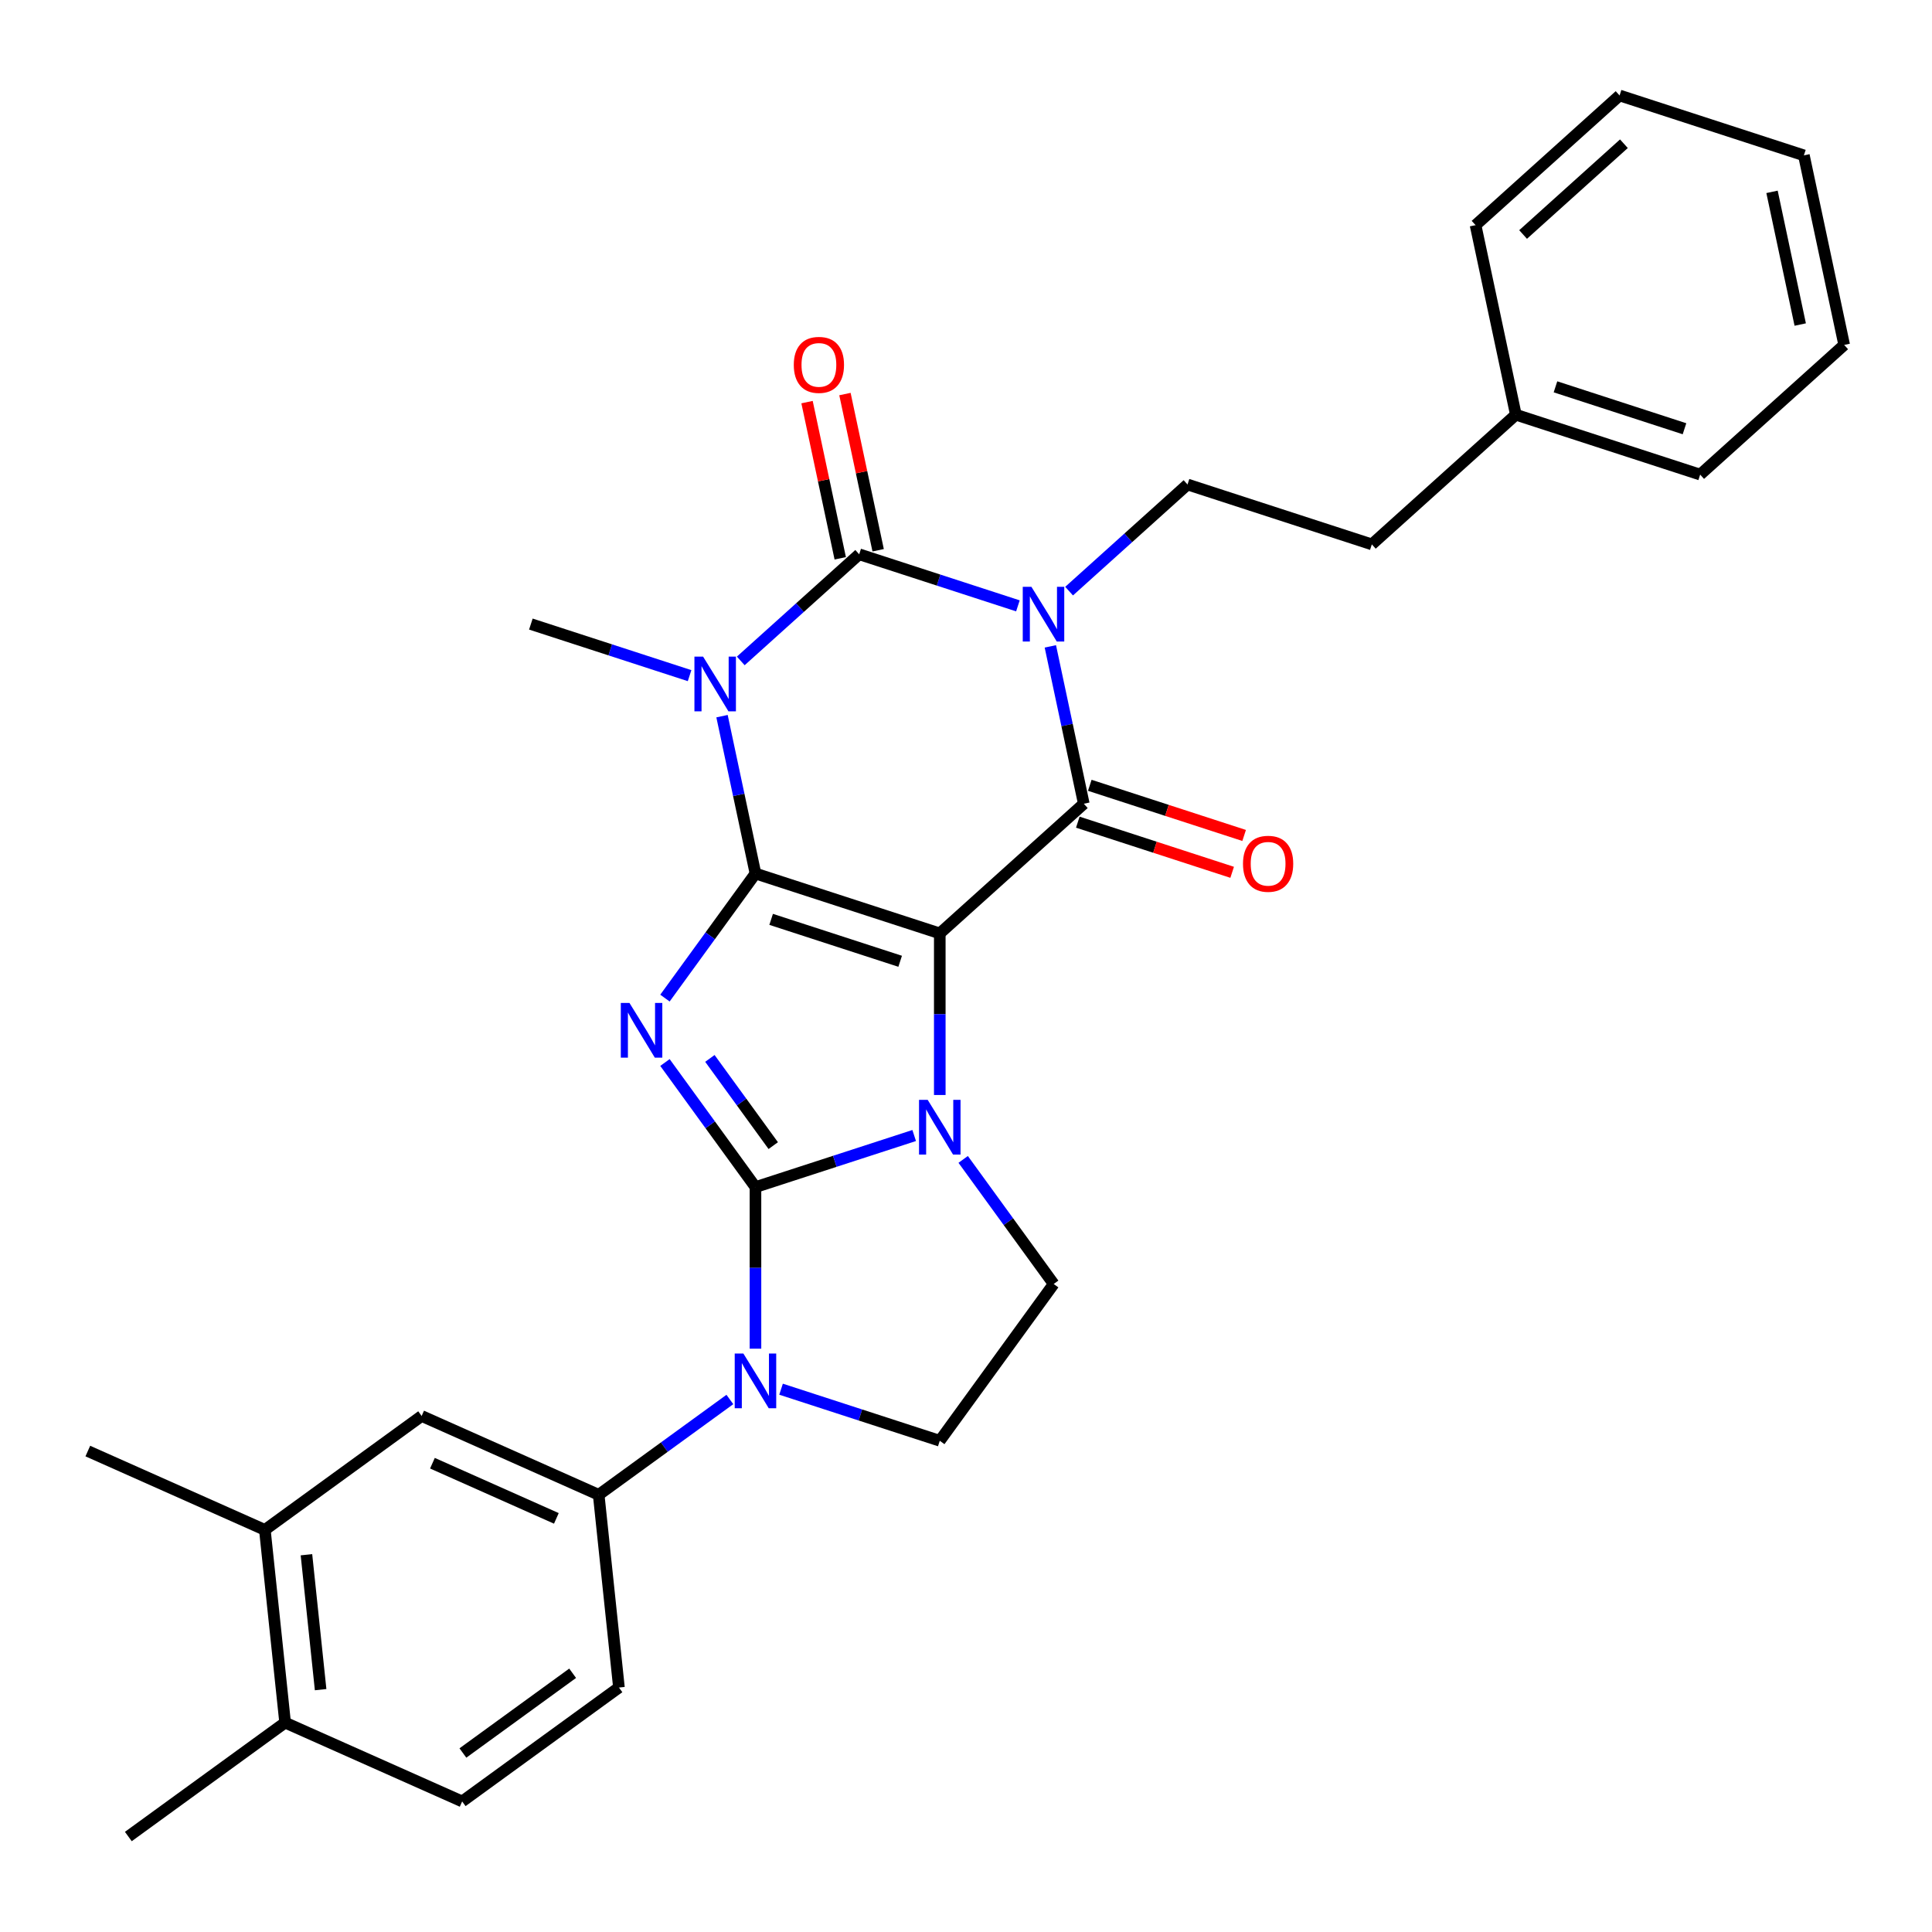 <?xml version='1.0' encoding='iso-8859-1'?>
<svg version='1.1' baseProfile='full'
              xmlns='http://www.w3.org/2000/svg'
                      xmlns:rdkit='http://www.rdkit.org/xml'
                      xmlns:xlink='http://www.w3.org/1999/xlink'
                  xml:space='preserve'
width='1000px' height='1000px' viewBox='0 0 1000 1000'>
<!-- END OF HEADER -->
<rect style='opacity:1.0;fill:#FFFFFF;stroke:none' width='1000' height='1000' x='0' y='0'> </rect>
<path class='bond-0' d='M 391.029,452.133 L 486.428,483.13' style='fill:none;fill-rule:evenodd;stroke:#000000;stroke-width:6px;stroke-linecap:butt;stroke-linejoin:miter;stroke-opacity:1' />
<path class='bond-0' d='M 399.14,475.863 L 465.919,497.561' style='fill:none;fill-rule:evenodd;stroke:#000000;stroke-width:6px;stroke-linecap:butt;stroke-linejoin:miter;stroke-opacity:1' />
<path class='bond-2' d='M 391.029,452.133 L 367.604,484.375' style='fill:none;fill-rule:evenodd;stroke:#000000;stroke-width:6px;stroke-linecap:butt;stroke-linejoin:miter;stroke-opacity:1' />
<path class='bond-2' d='M 367.604,484.375 L 344.179,516.617' style='fill:none;fill-rule:evenodd;stroke:#0000FF;stroke-width:6px;stroke-linecap:butt;stroke-linejoin:miter;stroke-opacity:1' />
<path class='bond-5' d='M 391.029,452.133 L 382.373,411.409' style='fill:none;fill-rule:evenodd;stroke:#000000;stroke-width:6px;stroke-linecap:butt;stroke-linejoin:miter;stroke-opacity:1' />
<path class='bond-5' d='M 382.373,411.409 L 373.717,370.685' style='fill:none;fill-rule:evenodd;stroke:#0000FF;stroke-width:6px;stroke-linecap:butt;stroke-linejoin:miter;stroke-opacity:1' />
<path class='bond-3' d='M 486.428,483.13 L 486.428,524.951' style='fill:none;fill-rule:evenodd;stroke:#000000;stroke-width:6px;stroke-linecap:butt;stroke-linejoin:miter;stroke-opacity:1' />
<path class='bond-3' d='M 486.428,524.951 L 486.428,566.771' style='fill:none;fill-rule:evenodd;stroke:#0000FF;stroke-width:6px;stroke-linecap:butt;stroke-linejoin:miter;stroke-opacity:1' />
<path class='bond-7' d='M 486.428,483.13 L 560.972,416.011' style='fill:none;fill-rule:evenodd;stroke:#000000;stroke-width:6px;stroke-linecap:butt;stroke-linejoin:miter;stroke-opacity:1' />
<path class='bond-1' d='M 391.029,614.436 L 367.604,582.194' style='fill:none;fill-rule:evenodd;stroke:#000000;stroke-width:6px;stroke-linecap:butt;stroke-linejoin:miter;stroke-opacity:1' />
<path class='bond-1' d='M 367.604,582.194 L 344.179,549.952' style='fill:none;fill-rule:evenodd;stroke:#0000FF;stroke-width:6px;stroke-linecap:butt;stroke-linejoin:miter;stroke-opacity:1' />
<path class='bond-1' d='M 400.232,592.971 L 383.835,570.402' style='fill:none;fill-rule:evenodd;stroke:#000000;stroke-width:6px;stroke-linecap:butt;stroke-linejoin:miter;stroke-opacity:1' />
<path class='bond-1' d='M 383.835,570.402 L 367.437,547.833' style='fill:none;fill-rule:evenodd;stroke:#0000FF;stroke-width:6px;stroke-linecap:butt;stroke-linejoin:miter;stroke-opacity:1' />
<path class='bond-8' d='M 391.029,614.436 L 391.029,656.256' style='fill:none;fill-rule:evenodd;stroke:#000000;stroke-width:6px;stroke-linecap:butt;stroke-linejoin:miter;stroke-opacity:1' />
<path class='bond-8' d='M 391.029,656.256 L 391.029,698.076' style='fill:none;fill-rule:evenodd;stroke:#0000FF;stroke-width:6px;stroke-linecap:butt;stroke-linejoin:miter;stroke-opacity:1' />
<path class='bond-31' d='M 391.029,614.436 L 432.105,601.089' style='fill:none;fill-rule:evenodd;stroke:#000000;stroke-width:6px;stroke-linecap:butt;stroke-linejoin:miter;stroke-opacity:1' />
<path class='bond-31' d='M 432.105,601.089 L 473.181,587.743' style='fill:none;fill-rule:evenodd;stroke:#0000FF;stroke-width:6px;stroke-linecap:butt;stroke-linejoin:miter;stroke-opacity:1' />
<path class='bond-10' d='M 498.538,600.106 L 521.963,632.348' style='fill:none;fill-rule:evenodd;stroke:#0000FF;stroke-width:6px;stroke-linecap:butt;stroke-linejoin:miter;stroke-opacity:1' />
<path class='bond-10' d='M 521.963,632.348 L 545.388,664.59' style='fill:none;fill-rule:evenodd;stroke:#000000;stroke-width:6px;stroke-linecap:butt;stroke-linejoin:miter;stroke-opacity:1' />
<path class='bond-4' d='M 526.869,313.59 L 485.793,300.244' style='fill:none;fill-rule:evenodd;stroke:#0000FF;stroke-width:6px;stroke-linecap:butt;stroke-linejoin:miter;stroke-opacity:1' />
<path class='bond-4' d='M 485.793,300.244 L 444.718,286.897' style='fill:none;fill-rule:evenodd;stroke:#000000;stroke-width:6px;stroke-linecap:butt;stroke-linejoin:miter;stroke-opacity:1' />
<path class='bond-11' d='M 553.364,305.966 L 584.012,278.371' style='fill:none;fill-rule:evenodd;stroke:#0000FF;stroke-width:6px;stroke-linecap:butt;stroke-linejoin:miter;stroke-opacity:1' />
<path class='bond-11' d='M 584.012,278.371 L 614.66,250.775' style='fill:none;fill-rule:evenodd;stroke:#000000;stroke-width:6px;stroke-linecap:butt;stroke-linejoin:miter;stroke-opacity:1' />
<path class='bond-30' d='M 543.66,334.562 L 552.316,375.287' style='fill:none;fill-rule:evenodd;stroke:#0000FF;stroke-width:6px;stroke-linecap:butt;stroke-linejoin:miter;stroke-opacity:1' />
<path class='bond-30' d='M 552.316,375.287 L 560.972,416.011' style='fill:none;fill-rule:evenodd;stroke:#000000;stroke-width:6px;stroke-linecap:butt;stroke-linejoin:miter;stroke-opacity:1' />
<path class='bond-6' d='M 383.422,342.089 L 414.07,314.493' style='fill:none;fill-rule:evenodd;stroke:#0000FF;stroke-width:6px;stroke-linecap:butt;stroke-linejoin:miter;stroke-opacity:1' />
<path class='bond-6' d='M 414.07,314.493 L 444.718,286.897' style='fill:none;fill-rule:evenodd;stroke:#000000;stroke-width:6px;stroke-linecap:butt;stroke-linejoin:miter;stroke-opacity:1' />
<path class='bond-19' d='M 356.926,349.712 L 315.851,336.366' style='fill:none;fill-rule:evenodd;stroke:#0000FF;stroke-width:6px;stroke-linecap:butt;stroke-linejoin:miter;stroke-opacity:1' />
<path class='bond-19' d='M 315.851,336.366 L 274.775,323.02' style='fill:none;fill-rule:evenodd;stroke:#000000;stroke-width:6px;stroke-linecap:butt;stroke-linejoin:miter;stroke-opacity:1' />
<path class='bond-14' d='M 454.529,284.812 L 445.937,244.388' style='fill:none;fill-rule:evenodd;stroke:#000000;stroke-width:6px;stroke-linecap:butt;stroke-linejoin:miter;stroke-opacity:1' />
<path class='bond-14' d='M 445.937,244.388 L 437.344,203.963' style='fill:none;fill-rule:evenodd;stroke:#FF0000;stroke-width:6px;stroke-linecap:butt;stroke-linejoin:miter;stroke-opacity:1' />
<path class='bond-14' d='M 434.906,288.983 L 426.314,248.559' style='fill:none;fill-rule:evenodd;stroke:#000000;stroke-width:6px;stroke-linecap:butt;stroke-linejoin:miter;stroke-opacity:1' />
<path class='bond-14' d='M 426.314,248.559 L 417.721,208.134' style='fill:none;fill-rule:evenodd;stroke:#FF0000;stroke-width:6px;stroke-linecap:butt;stroke-linejoin:miter;stroke-opacity:1' />
<path class='bond-15' d='M 557.872,425.551 L 597.818,438.53' style='fill:none;fill-rule:evenodd;stroke:#000000;stroke-width:6px;stroke-linecap:butt;stroke-linejoin:miter;stroke-opacity:1' />
<path class='bond-15' d='M 597.818,438.53 L 637.763,451.509' style='fill:none;fill-rule:evenodd;stroke:#FF0000;stroke-width:6px;stroke-linecap:butt;stroke-linejoin:miter;stroke-opacity:1' />
<path class='bond-15' d='M 564.072,406.471 L 604.017,419.45' style='fill:none;fill-rule:evenodd;stroke:#000000;stroke-width:6px;stroke-linecap:butt;stroke-linejoin:miter;stroke-opacity:1' />
<path class='bond-15' d='M 604.017,419.45 L 643.963,432.429' style='fill:none;fill-rule:evenodd;stroke:#FF0000;stroke-width:6px;stroke-linecap:butt;stroke-linejoin:miter;stroke-opacity:1' />
<path class='bond-9' d='M 377.782,724.369 L 343.83,749.036' style='fill:none;fill-rule:evenodd;stroke:#0000FF;stroke-width:6px;stroke-linecap:butt;stroke-linejoin:miter;stroke-opacity:1' />
<path class='bond-9' d='M 343.83,749.036 L 309.878,773.704' style='fill:none;fill-rule:evenodd;stroke:#000000;stroke-width:6px;stroke-linecap:butt;stroke-linejoin:miter;stroke-opacity:1' />
<path class='bond-12' d='M 404.277,719.048 L 445.353,732.395' style='fill:none;fill-rule:evenodd;stroke:#0000FF;stroke-width:6px;stroke-linecap:butt;stroke-linejoin:miter;stroke-opacity:1' />
<path class='bond-12' d='M 445.353,732.395 L 486.428,745.741' style='fill:none;fill-rule:evenodd;stroke:#000000;stroke-width:6px;stroke-linecap:butt;stroke-linejoin:miter;stroke-opacity:1' />
<path class='bond-13' d='M 309.878,773.704 L 218.242,732.905' style='fill:none;fill-rule:evenodd;stroke:#000000;stroke-width:6px;stroke-linecap:butt;stroke-linejoin:miter;stroke-opacity:1' />
<path class='bond-13' d='M 287.973,785.911 L 223.828,757.352' style='fill:none;fill-rule:evenodd;stroke:#000000;stroke-width:6px;stroke-linecap:butt;stroke-linejoin:miter;stroke-opacity:1' />
<path class='bond-17' d='M 309.878,773.704 L 320.363,873.463' style='fill:none;fill-rule:evenodd;stroke:#000000;stroke-width:6px;stroke-linecap:butt;stroke-linejoin:miter;stroke-opacity:1' />
<path class='bond-32' d='M 545.388,664.59 L 486.428,745.741' style='fill:none;fill-rule:evenodd;stroke:#000000;stroke-width:6px;stroke-linecap:butt;stroke-linejoin:miter;stroke-opacity:1' />
<path class='bond-21' d='M 614.66,250.775 L 710.059,281.772' style='fill:none;fill-rule:evenodd;stroke:#000000;stroke-width:6px;stroke-linecap:butt;stroke-linejoin:miter;stroke-opacity:1' />
<path class='bond-16' d='M 218.242,732.905 L 137.091,791.864' style='fill:none;fill-rule:evenodd;stroke:#000000;stroke-width:6px;stroke-linecap:butt;stroke-linejoin:miter;stroke-opacity:1' />
<path class='bond-23' d='M 137.091,791.864 L 45.455,751.065' style='fill:none;fill-rule:evenodd;stroke:#000000;stroke-width:6px;stroke-linecap:butt;stroke-linejoin:miter;stroke-opacity:1' />
<path class='bond-33' d='M 137.091,791.864 L 147.576,891.623' style='fill:none;fill-rule:evenodd;stroke:#000000;stroke-width:6px;stroke-linecap:butt;stroke-linejoin:miter;stroke-opacity:1' />
<path class='bond-33' d='M 158.615,804.731 L 165.955,874.562' style='fill:none;fill-rule:evenodd;stroke:#000000;stroke-width:6px;stroke-linecap:butt;stroke-linejoin:miter;stroke-opacity:1' />
<path class='bond-20' d='M 320.363,873.463 L 239.212,932.422' style='fill:none;fill-rule:evenodd;stroke:#000000;stroke-width:6px;stroke-linecap:butt;stroke-linejoin:miter;stroke-opacity:1' />
<path class='bond-20' d='M 296.399,866.076 L 239.593,907.348' style='fill:none;fill-rule:evenodd;stroke:#000000;stroke-width:6px;stroke-linecap:butt;stroke-linejoin:miter;stroke-opacity:1' />
<path class='bond-18' d='M 147.576,891.623 L 239.212,932.422' style='fill:none;fill-rule:evenodd;stroke:#000000;stroke-width:6px;stroke-linecap:butt;stroke-linejoin:miter;stroke-opacity:1' />
<path class='bond-24' d='M 147.576,891.623 L 66.425,950.583' style='fill:none;fill-rule:evenodd;stroke:#000000;stroke-width:6px;stroke-linecap:butt;stroke-linejoin:miter;stroke-opacity:1' />
<path class='bond-22' d='M 710.059,281.772 L 784.603,214.653' style='fill:none;fill-rule:evenodd;stroke:#000000;stroke-width:6px;stroke-linecap:butt;stroke-linejoin:miter;stroke-opacity:1' />
<path class='bond-25' d='M 784.603,214.653 L 880.002,245.65' style='fill:none;fill-rule:evenodd;stroke:#000000;stroke-width:6px;stroke-linecap:butt;stroke-linejoin:miter;stroke-opacity:1' />
<path class='bond-25' d='M 805.112,200.222 L 871.891,221.92' style='fill:none;fill-rule:evenodd;stroke:#000000;stroke-width:6px;stroke-linecap:butt;stroke-linejoin:miter;stroke-opacity:1' />
<path class='bond-26' d='M 784.603,214.653 L 763.748,116.536' style='fill:none;fill-rule:evenodd;stroke:#000000;stroke-width:6px;stroke-linecap:butt;stroke-linejoin:miter;stroke-opacity:1' />
<path class='bond-27' d='M 880.002,245.65 L 954.545,178.53' style='fill:none;fill-rule:evenodd;stroke:#000000;stroke-width:6px;stroke-linecap:butt;stroke-linejoin:miter;stroke-opacity:1' />
<path class='bond-28' d='M 763.748,116.536 L 838.291,49.417' style='fill:none;fill-rule:evenodd;stroke:#000000;stroke-width:6px;stroke-linecap:butt;stroke-linejoin:miter;stroke-opacity:1' />
<path class='bond-28' d='M 788.353,121.377 L 840.534,74.394' style='fill:none;fill-rule:evenodd;stroke:#000000;stroke-width:6px;stroke-linecap:butt;stroke-linejoin:miter;stroke-opacity:1' />
<path class='bond-34' d='M 954.545,178.53 L 933.69,80.414' style='fill:none;fill-rule:evenodd;stroke:#000000;stroke-width:6px;stroke-linecap:butt;stroke-linejoin:miter;stroke-opacity:1' />
<path class='bond-34' d='M 931.794,167.984 L 917.195,99.302' style='fill:none;fill-rule:evenodd;stroke:#000000;stroke-width:6px;stroke-linecap:butt;stroke-linejoin:miter;stroke-opacity:1' />
<path class='bond-29' d='M 838.291,49.417 L 933.69,80.414' style='fill:none;fill-rule:evenodd;stroke:#000000;stroke-width:6px;stroke-linecap:butt;stroke-linejoin:miter;stroke-opacity:1' />
<path  class='atom-3' d='M 325.81 519.124
L 335.09 534.124
Q 336.01 535.604, 337.49 538.284
Q 338.97 540.964, 339.05 541.124
L 339.05 519.124
L 342.81 519.124
L 342.81 547.444
L 338.93 547.444
L 328.97 531.044
Q 327.81 529.124, 326.57 526.924
Q 325.37 524.724, 325.01 524.044
L 325.01 547.444
L 321.33 547.444
L 321.33 519.124
L 325.81 519.124
' fill='#0000FF'/>
<path  class='atom-4' d='M 480.168 569.279
L 489.448 584.279
Q 490.368 585.759, 491.848 588.439
Q 493.328 591.119, 493.408 591.279
L 493.408 569.279
L 497.168 569.279
L 497.168 597.599
L 493.288 597.599
L 483.328 581.199
Q 482.168 579.279, 480.928 577.079
Q 479.728 574.879, 479.368 574.199
L 479.368 597.599
L 475.688 597.599
L 475.688 569.279
L 480.168 569.279
' fill='#0000FF'/>
<path  class='atom-5' d='M 533.857 303.734
L 543.137 318.734
Q 544.057 320.214, 545.537 322.894
Q 547.017 325.574, 547.097 325.734
L 547.097 303.734
L 550.857 303.734
L 550.857 332.054
L 546.977 332.054
L 537.017 315.654
Q 535.857 313.734, 534.617 311.534
Q 533.417 309.334, 533.057 308.654
L 533.057 332.054
L 529.377 332.054
L 529.377 303.734
L 533.857 303.734
' fill='#0000FF'/>
<path  class='atom-6' d='M 363.914 339.857
L 373.194 354.857
Q 374.114 356.337, 375.594 359.017
Q 377.074 361.697, 377.154 361.857
L 377.154 339.857
L 380.914 339.857
L 380.914 368.177
L 377.034 368.177
L 367.074 351.777
Q 365.914 349.857, 364.674 347.657
Q 363.474 345.457, 363.114 344.777
L 363.114 368.177
L 359.434 368.177
L 359.434 339.857
L 363.914 339.857
' fill='#0000FF'/>
<path  class='atom-9' d='M 384.769 700.584
L 394.049 715.584
Q 394.969 717.064, 396.449 719.744
Q 397.929 722.424, 398.009 722.584
L 398.009 700.584
L 401.769 700.584
L 401.769 728.904
L 397.889 728.904
L 387.929 712.504
Q 386.769 710.584, 385.529 708.384
Q 384.329 706.184, 383.969 705.504
L 383.969 728.904
L 380.289 728.904
L 380.289 700.584
L 384.769 700.584
' fill='#0000FF'/>
<path  class='atom-15' d='M 410.862 188.861
Q 410.862 182.061, 414.222 178.261
Q 417.582 174.461, 423.862 174.461
Q 430.142 174.461, 433.502 178.261
Q 436.862 182.061, 436.862 188.861
Q 436.862 195.741, 433.462 199.661
Q 430.062 203.541, 423.862 203.541
Q 417.622 203.541, 414.222 199.661
Q 410.862 195.781, 410.862 188.861
M 423.862 200.341
Q 428.182 200.341, 430.502 197.461
Q 432.862 194.541, 432.862 188.861
Q 432.862 183.301, 430.502 180.501
Q 428.182 177.661, 423.862 177.661
Q 419.542 177.661, 417.182 180.461
Q 414.862 183.261, 414.862 188.861
Q 414.862 194.581, 417.182 197.461
Q 419.542 200.341, 423.862 200.341
' fill='#FF0000'/>
<path  class='atom-16' d='M 643.371 447.088
Q 643.371 440.288, 646.731 436.488
Q 650.091 432.688, 656.371 432.688
Q 662.651 432.688, 666.011 436.488
Q 669.371 440.288, 669.371 447.088
Q 669.371 453.968, 665.971 457.888
Q 662.571 461.768, 656.371 461.768
Q 650.131 461.768, 646.731 457.888
Q 643.371 454.008, 643.371 447.088
M 656.371 458.568
Q 660.691 458.568, 663.011 455.688
Q 665.371 452.768, 665.371 447.088
Q 665.371 441.528, 663.011 438.728
Q 660.691 435.888, 656.371 435.888
Q 652.051 435.888, 649.691 438.688
Q 647.371 441.488, 647.371 447.088
Q 647.371 452.808, 649.691 455.688
Q 652.051 458.568, 656.371 458.568
' fill='#FF0000'/>
</svg>
